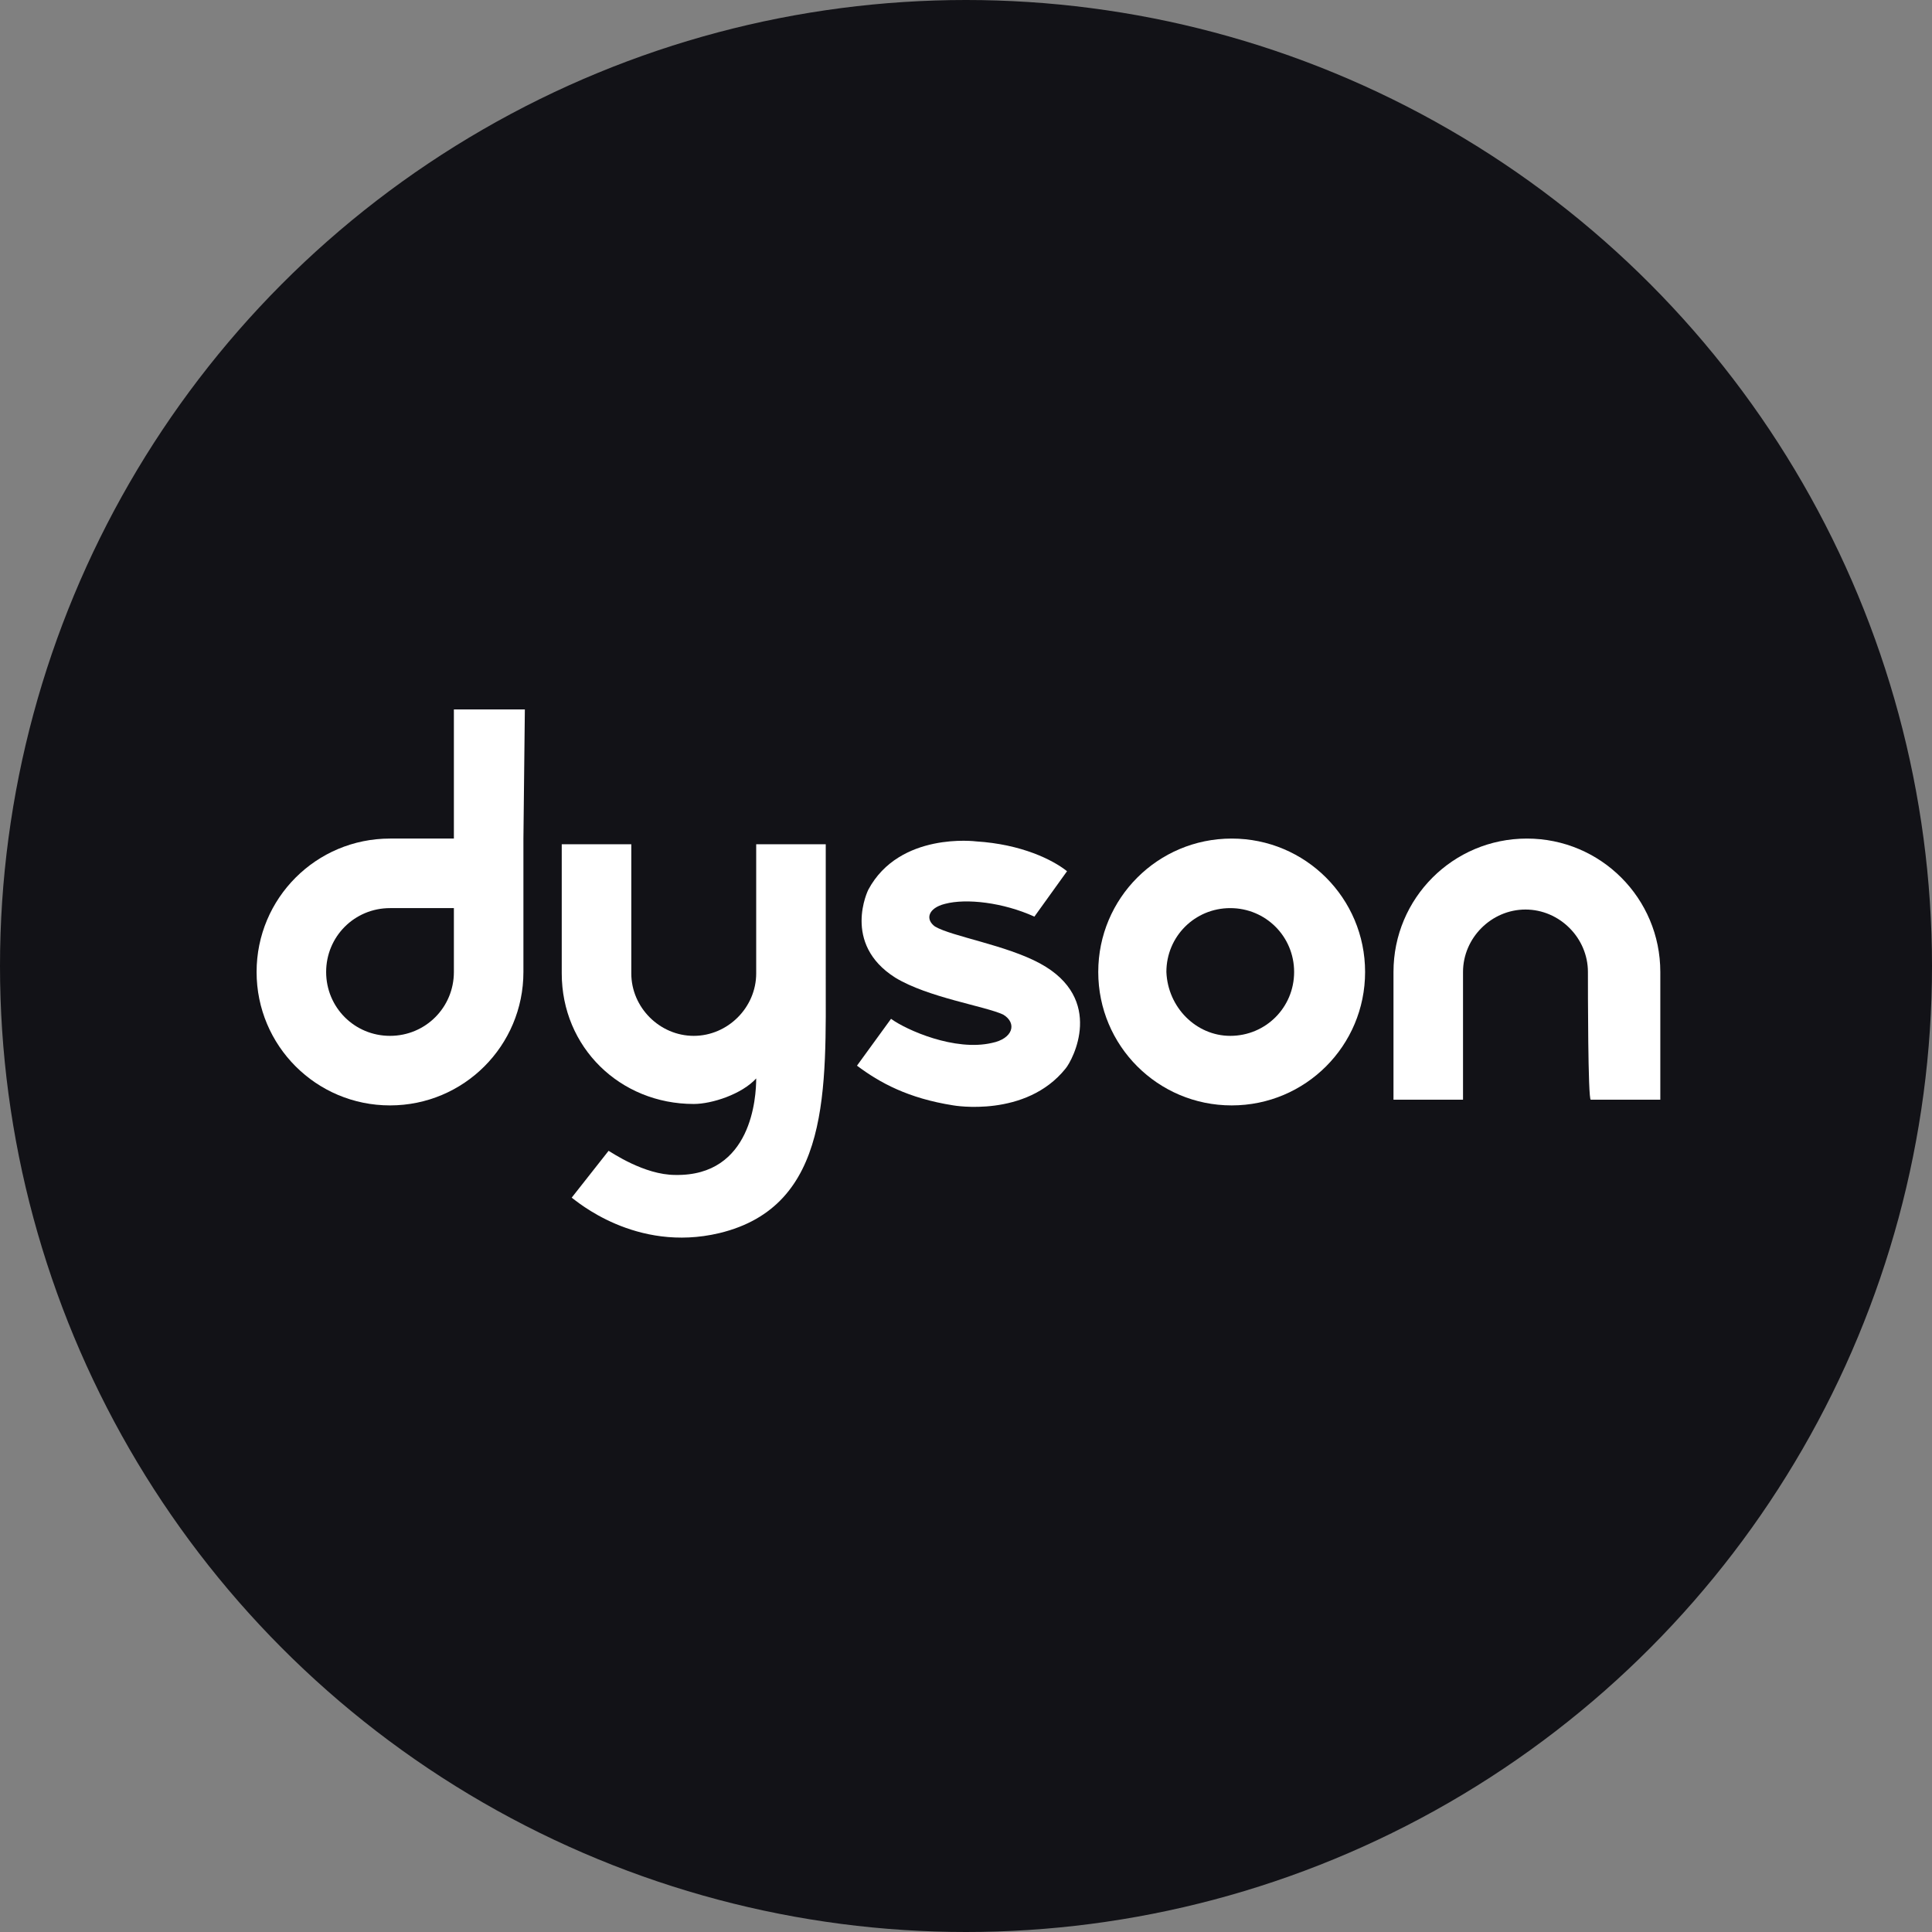 <?xml version="1.0" encoding="UTF-8"?> <svg xmlns="http://www.w3.org/2000/svg" width="128" height="128" viewBox="0 0 128 128" fill="none"><rect x="0" y="0" width="128" height="128" fill="#808080" stroke="none"/><circle cx="64" cy="64" r="64" fill="#121217"></circle><path d="M30.071 64.396C30.071 66.747 28.19 68.628 25.839 68.628C23.488 68.628 21.608 66.747 21.608 64.396C21.608 62.045 23.488 60.165 25.839 60.165H30.071V64.396ZM34.773 47H30.071V55.557H25.839C20.949 55.557 17 59.507 17 64.396C17 69.286 20.949 73.236 25.839 73.236C30.729 73.236 34.678 69.286 34.678 64.396V55.557L34.773 47Z" fill="white"></path><path d="M81.507 68.628C83.858 68.628 85.739 66.747 85.739 64.396C85.739 62.045 83.858 60.165 81.507 60.165C79.157 60.165 77.276 62.045 77.276 64.396C77.37 66.747 79.251 68.628 81.507 68.628ZM72.762 64.396C72.762 59.507 76.712 55.557 81.602 55.557C86.491 55.557 90.441 59.507 90.441 64.396C90.441 69.286 86.491 73.236 81.602 73.236C76.712 73.236 72.762 69.286 72.762 64.396Z" fill="white"></path><path d="M105.204 64.396C105.204 62.139 103.324 60.259 101.067 60.259C98.81 60.259 96.929 62.139 96.929 64.396V72.859H92.322V64.396C92.322 59.507 96.271 55.557 101.161 55.557C106.051 55.557 110 59.507 110 64.396V72.859H105.392C105.204 72.859 105.204 65.525 105.204 64.396Z" fill="white"></path><path d="M61.949 61.387C61.29 60.917 61.478 60.165 62.607 59.883C64.017 59.507 66.462 59.789 68.531 60.729L70.694 57.72C69.753 56.968 67.685 55.933 64.675 55.745C64.675 55.745 59.598 55.087 57.529 58.943C57.529 58.943 55.742 62.516 59.316 64.773C61.478 66.089 65.24 66.653 66.462 67.218C67.403 67.782 67.12 68.816 65.71 69.098C63.265 69.662 60.068 68.252 59.033 67.5L56.777 70.603C58.281 71.731 60.162 72.766 63.171 73.236C63.171 73.236 67.967 74.082 70.6 70.791C71.07 70.227 73.233 66.183 68.907 63.832C66.65 62.61 63.077 62.046 61.949 61.387Z" fill="white"></path><path d="M40.32 76.245C40.508 76.339 42.671 77.843 44.74 77.843C49.818 77.937 50.1 72.671 50.1 71.449C49.16 72.483 47.185 73.141 45.962 73.141C41.073 73.141 37.217 69.38 37.217 64.49V55.933H41.825V64.49C41.825 66.747 43.706 68.628 45.962 68.628C48.219 68.628 50.1 66.747 50.1 64.49V55.933H54.708V64.49C54.708 72.107 55.084 79.912 47.655 81.698C42.107 83.015 38.158 79.536 37.876 79.348L40.32 76.245Z" fill="white"></path></svg> 